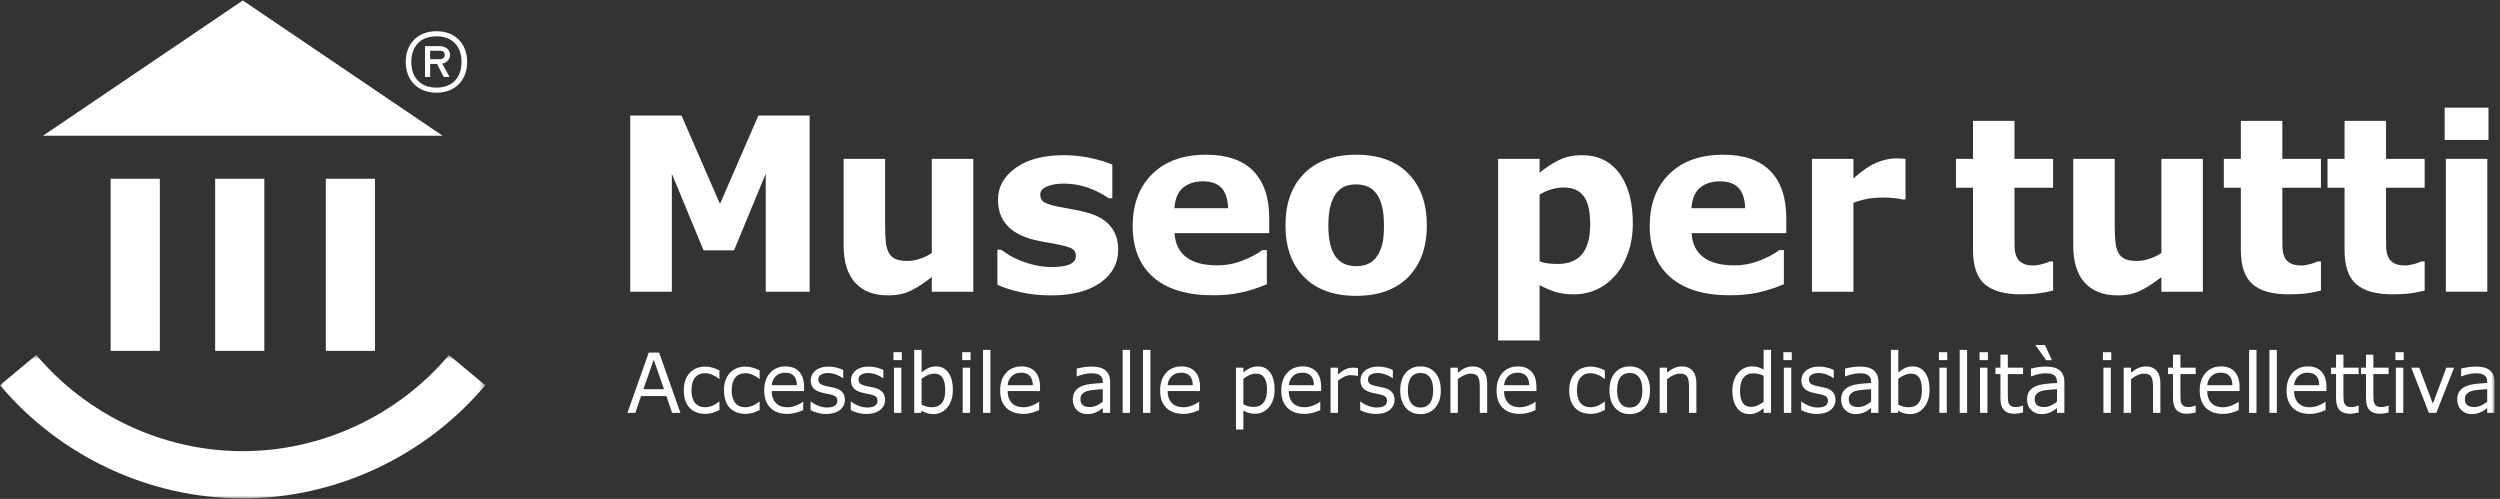 <?xml version="1.0" encoding="UTF-8"?>
<svg width="441px" height="88px" viewBox="0 0 441 88" version="1.1" xmlns="http://www.w3.org/2000/svg" xmlns:xlink="http://www.w3.org/1999/xlink">
    <rect x="0" y="0" width="441" height="88" fill="#333333" stroke="none"/>
    <defs>
        <polygon id="path-1" points="0 0.704 85.603 0.704 85.603 26.003 0 26.003"></polygon>
        <polygon id="path-3" points="0 88.916 440.04 88.916 440.04 0.757 0 0.757"></polygon>
        <polygon id="path-5" points="0 88.916 440.04 88.916 440.04 0.757 0 0.757"></polygon>
        <polygon id="path-7" points="0 88.916 440.04 88.916 440.04 0.757 0 0.757"></polygon>
        <polygon id="path-9" points="0 88.916 440.04 88.916 440.04 0.757 0 0.757"></polygon>
        <polygon id="path-11" points="0 88.916 440.04 88.916 440.04 0.757 0 0.757"></polygon>
        <polygon id="path-13" points="0 88.916 440.04 88.916 440.04 0.757 0 0.757"></polygon>
        <polygon id="path-15" points="0 88.916 440.04 88.916 440.04 0.757 0 0.757"></polygon>
        <polygon id="path-17" points="0 88.916 440.04 88.916 440.04 0.757 0 0.757"></polygon>
        <polygon id="path-19" points="0 88.916 440.04 88.916 440.04 0.757 0 0.757"></polygon>
        <polygon id="path-21" points="0 88.916 440.04 88.916 440.04 0.757 0 0.757"></polygon>
        <polygon id="path-23" points="0 88.916 440.04 88.916 440.04 0.757 0 0.757"></polygon>
        <polygon id="path-25" points="0 88.916 440.04 88.916 440.04 0.757 0 0.757"></polygon>
        <polygon id="path-27" points="0 88.916 440.04 88.916 440.04 0.757 0 0.757"></polygon>
        <polygon id="path-29" points="0 88.916 440.04 88.916 440.04 0.757 0 0.757"></polygon>
        <polygon id="path-31" points="0 88.916 440.04 88.916 440.04 0.757 0 0.757"></polygon>
        <polygon id="path-33" points="0 88.916 440.04 88.916 440.04 0.757 0 0.757"></polygon>
        <polygon id="path-35" points="0 88.916 440.04 88.916 440.04 0.757 0 0.757"></polygon>
        <polygon id="path-37" points="0 88.916 440.04 88.916 440.04 0.757 0 0.757"></polygon>
        <polygon id="path-39" points="0 88.916 440.04 88.916 440.04 0.757 0 0.757"></polygon>
        <polygon id="path-41" points="0 88.916 440.04 88.916 440.04 0.757 0 0.757"></polygon>
        <polygon id="path-43" points="0 88.916 440.04 88.916 440.04 0.757 0 0.757"></polygon>
        <polygon id="path-45" points="0 88.916 440.04 88.916 440.04 0.757 0 0.757"></polygon>
        <polygon id="path-47" points="0 88.916 440.04 88.916 440.04 0.757 0 0.757"></polygon>
        <polygon id="path-49" points="0 88.916 440.04 88.916 440.04 0.757 0 0.757"></polygon>
        <polygon id="path-51" points="0 88.916 440.04 88.916 440.04 0.757 0 0.757"></polygon>
        <polygon id="path-53" points="0 88.916 440.04 88.916 440.04 0.757 0 0.757"></polygon>
        <polygon id="path-55" points="0 88.916 440.04 88.916 440.04 0.757 0 0.757"></polygon>
        <polygon id="path-57" points="0 88.916 440.04 88.916 440.04 0.757 0 0.757"></polygon>
        <polygon id="path-59" points="0 88.916 440.04 88.916 440.04 0.757 0 0.757"></polygon>
        <polygon id="path-61" points="0 88.916 440.04 88.916 440.04 0.757 0 0.757"></polygon>
        <polygon id="path-63" points="0 88.916 440.04 88.916 440.04 0.757 0 0.757"></polygon>
        <polygon id="path-65" points="0 88.916 440.04 88.916 440.04 0.757 0 0.757"></polygon>
        <polygon id="path-67" points="0 88.916 440.04 88.916 440.04 0.757 0 0.757"></polygon>
        <polygon id="path-69" points="0 88.916 440.04 88.916 440.04 0.757 0 0.757"></polygon>
        <polygon id="path-71" points="0 88.916 440.04 88.916 440.04 0.757 0 0.757"></polygon>
        <polygon id="path-73" points="0 88.916 440.04 88.916 440.04 0.757 0 0.757"></polygon>
        <polygon id="path-75" points="0 88.916 440.04 88.916 440.04 0.757 0 0.757"></polygon>
        <polygon id="path-77" points="0 88.916 440.04 88.916 440.04 0.757 0 0.757"></polygon>
        <polygon id="path-79" points="0 88.916 440.04 88.916 440.04 0.757 0 0.757"></polygon>
        <polygon id="path-81" points="0 88.916 440.04 88.916 440.04 0.757 0 0.757"></polygon>
        <polygon id="path-83" points="0 88.916 440.04 88.916 440.04 0.757 0 0.757"></polygon>
        <polygon id="path-85" points="0 88.916 440.04 88.916 440.04 0.757 0 0.757"></polygon>
        <polygon id="path-87" points="0 88.916 440.04 88.916 440.04 0.757 0 0.757"></polygon>
        <polygon id="path-89" points="0 88.916 440.04 88.916 440.04 0.757 0 0.757"></polygon>
        <polygon id="path-91" points="0 88.916 440.04 88.916 440.04 0.757 0 0.757"></polygon>
        <polygon id="path-93" points="0 88.916 440.04 88.916 440.04 0.757 0 0.757"></polygon>
        <polygon id="path-95" points="0 88.916 440.04 88.916 440.04 0.757 0 0.757"></polygon>
        <polygon id="path-97" points="0 88.916 440.04 88.916 440.04 0.757 0 0.757"></polygon>
    </defs>
    <g id="Page-1" stroke="none" stroke-width="1" fill="none" fill-rule="evenodd">
        <g id="museoperutti-logo" transform="translate(0, -1)">
            <polygon id="Fill-1" fill="#FFFFFF" fill-rule="nonzero" points="42.831 1.084 7.59 24.94 78.072 24.94"></polygon>
            <polygon id="Fill-2" fill="#FFFFFF" fill-rule="nonzero" points="19.518 62.892 28.193 62.892 28.193 32.53 19.518 32.53"></polygon>
            <polygon id="Fill-3" fill="#FFFFFF" fill-rule="nonzero" points="37.952 62.892 46.627 62.892 46.627 32.53 37.952 32.53"></polygon>
            <polygon id="Fill-4" fill="#FFFFFF" fill-rule="nonzero" points="57.47 62.892 66.145 62.892 66.145 32.53 57.47 32.53"></polygon>
            <g id="Group-81">
                <g id="Group-7" transform="translate(0, 62.912)">
                    <g id="Fill-5-Clipped">
                        <mask id="mask-2" fill="white">
                            <use xlink:href="#path-1"></use>
                        </mask>
                        <g id="path-1"></g>
                        <path d="M79.199,0.716 C70.246,11.318 56.881,17.671 42.806,17.671 C28.725,17.671 15.356,11.315 6.402,0.704 L-0,6.044 C10.523,18.523 26.243,26.003 42.806,26.003 C59.362,26.003 75.077,18.526 85.603,6.052 L79.199,0.716 Z" id="Fill-5" fill="#FFFFFF" fill-rule="nonzero" mask="url(#mask-2)"></path>
                    </g>
                </g>
                <polygon id="Fill-8" fill="#FFFFFF" fill-rule="nonzero" points="142.822 52.459 135.075 52.459 135.075 31.651 129.481 45.156 124.109 45.156 118.511 31.651 118.511 52.459 111.172 52.459 111.172 21.383 120.217 21.383 127.007 36.974 133.779 21.383 142.822 21.383"></polygon>
                <path d="M171.688,52.459 L164.367,52.459 L164.367,49.873 C163.019,50.929 161.783,51.734 160.662,52.282 C159.543,52.833 158.206,53.105 156.656,53.105 C154.143,53.105 152.21,52.363 150.853,50.875 C149.498,49.386 148.816,47.187 148.816,44.279 L148.816,29.023 L156.136,29.023 L156.136,40.647 C156.136,41.829 156.174,42.812 156.248,43.601 C156.322,44.387 156.494,45.038 156.765,45.553 C157.021,46.067 157.412,46.443 157.93,46.677 C158.45,46.916 159.177,47.035 160.111,47.035 C160.731,47.035 161.42,46.916 162.177,46.677 C162.938,46.443 163.665,46.093 164.367,45.633 L164.367,29.023 L171.688,29.023 L171.688,52.459 Z" id="Fill-10" fill="#FFFFFF" fill-rule="nonzero"></path>
                <path d="M197.248,45.03 C197.248,47.451 196.191,49.404 194.084,50.885 C191.98,52.366 189.093,53.105 185.431,53.105 C183.401,53.105 181.559,52.913 179.912,52.522 C178.263,52.132 176.94,51.704 175.94,51.228 L175.94,45.051 L176.609,45.051 C176.973,45.316 177.395,45.603 177.874,45.918 C178.357,46.231 179.035,46.57 179.912,46.93 C180.67,47.248 181.528,47.525 182.489,47.754 C183.446,47.984 184.475,48.098 185.572,48.098 C187.003,48.098 188.062,47.936 188.754,47.606 C189.442,47.281 189.787,46.797 189.787,46.159 C189.787,45.587 189.582,45.174 189.18,44.915 C188.775,44.658 188.003,44.411 186.865,44.174 C186.328,44.048 185.593,43.913 184.667,43.767 C183.742,43.62 182.904,43.443 182.142,43.235 C180.076,42.678 178.541,41.812 177.541,40.636 C176.54,39.461 176.04,37.994 176.04,36.241 C176.04,33.987 177.08,32.116 179.156,30.619 C181.227,29.123 184.062,28.376 187.661,28.376 C189.36,28.376 190.992,28.552 192.555,28.908 C194.115,29.262 195.334,29.64 196.215,30.046 L196.215,35.971 L195.585,35.971 C194.503,35.206 193.271,34.584 191.886,34.103 C190.501,33.623 189.098,33.384 187.678,33.384 C186.5,33.384 185.512,33.549 184.708,33.886 C183.904,34.22 183.501,34.693 183.501,35.304 C183.501,35.861 183.684,36.282 184.049,36.576 C184.417,36.868 185.271,37.161 186.624,37.452 C187.366,37.607 188.167,37.755 189.027,37.902 C189.885,38.049 190.746,38.233 191.612,38.455 C193.53,38.971 194.951,39.78 195.866,40.885 C196.789,41.993 197.248,43.373 197.248,45.03" id="Fill-12" fill="#FFFFFF" fill-rule="nonzero"></path>
                <path d="M216.634,37.724 C216.597,36.152 216.216,34.971 215.5,34.177 C214.782,33.384 213.668,32.986 212.155,32.986 C210.748,32.986 209.593,33.362 208.687,34.113 C207.783,34.864 207.274,36.068 207.169,37.724 L216.634,37.724 Z M223.894,42.128 L207.188,42.128 C207.296,43.964 207.977,45.372 209.224,46.345 C210.474,47.319 212.315,47.807 214.749,47.807 C216.292,47.807 217.786,47.518 219.23,46.951 C220.676,46.379 221.818,45.769 222.657,45.115 L223.471,45.115 L223.471,51.144 C221.818,51.827 220.264,52.32 218.805,52.627 C217.345,52.933 215.729,53.088 213.958,53.088 C209.391,53.088 205.89,52.027 203.457,49.915 C201.026,47.799 199.809,44.786 199.809,40.875 C199.809,37.01 200.96,33.945 203.266,31.684 C205.57,29.423 208.728,28.293 212.742,28.293 C216.445,28.293 219.23,29.256 221.097,31.182 C222.96,33.109 223.894,35.883 223.894,39.497 L223.894,42.128 Z" id="Fill-14" fill="#FFFFFF" fill-rule="nonzero"></path>
                <path d="M242.714,46.448 C243.187,45.852 243.54,45.13 243.781,44.29 C244.015,43.449 244.134,42.282 244.134,40.791 C244.134,39.415 244.013,38.26 243.77,37.328 C243.526,36.396 243.187,35.652 242.755,35.097 C242.321,34.525 241.801,34.12 241.192,33.885 C240.585,33.646 239.928,33.531 239.229,33.531 C238.525,33.531 237.898,33.629 237.349,33.821 C236.805,34.017 236.281,34.406 235.779,34.99 C235.335,35.533 234.978,36.278 234.715,37.224 C234.453,38.17 234.319,39.36 234.319,40.791 C234.319,42.072 234.436,43.181 234.667,44.121 C234.894,45.062 235.231,45.816 235.679,46.386 C236.112,46.93 236.629,47.328 237.23,47.578 C237.831,47.828 238.518,47.954 239.287,47.954 C239.949,47.954 240.58,47.838 241.185,47.607 C241.785,47.377 242.297,46.992 242.714,46.448 M251.694,40.75 C251.694,44.608 250.603,47.643 248.422,49.862 C246.24,52.081 243.173,53.19 239.229,53.19 C235.28,53.19 232.215,52.081 230.032,49.862 C227.85,47.643 226.756,44.608 226.756,40.75 C226.756,36.867 227.856,33.821 230.051,31.611 C232.249,29.398 235.305,28.292 239.229,28.292 C243.201,28.292 246.272,29.405 248.44,31.631 C250.609,33.856 251.694,36.897 251.694,40.75" id="Fill-16" fill="#FFFFFF" fill-rule="nonzero"></path>
                <path d="M280.511,40.573 C280.511,38.296 280.13,36.643 279.378,35.613 C278.622,34.587 277.429,34.071 275.795,34.071 C275.107,34.071 274.4,34.179 273.673,34.394 C272.943,34.611 272.247,34.92 271.586,35.322 L271.586,47.097 C272.073,47.291 272.591,47.417 273.143,47.473 C273.7,47.531 274.244,47.556 274.784,47.556 C276.712,47.556 278.149,46.974 279.093,45.814 C280.037,44.654 280.511,42.908 280.511,40.573 M288.031,40.416 C288.031,42.353 287.744,44.113 287.168,45.698 C286.593,47.284 285.842,48.593 284.911,49.622 C283.939,50.708 282.84,51.528 281.612,52.085 C280.385,52.64 279.066,52.92 277.662,52.92 C276.365,52.92 275.266,52.777 274.362,52.491 C273.455,52.207 272.533,51.806 271.586,51.291 L271.586,61.058 L264.267,61.058 L264.267,29.023 L271.586,29.023 L271.586,31.465 C272.707,30.547 273.852,29.801 275.02,29.232 C276.187,28.662 277.536,28.376 279.06,28.376 C281.895,28.376 284.098,29.447 285.672,31.589 C287.245,33.73 288.031,36.676 288.031,40.416" id="Fill-18" fill="#FFFFFF" fill-rule="nonzero"></path>
                <path d="M307.844,37.724 C307.801,36.152 307.424,34.971 306.709,34.177 C305.993,33.384 304.877,32.986 303.362,32.986 C301.956,32.986 300.799,33.362 299.895,34.113 C298.991,34.864 298.482,36.068 298.375,37.724 L307.844,37.724 Z M315.103,42.128 L298.394,42.128 C298.504,43.964 299.182,45.372 300.435,46.345 C301.682,47.319 303.526,47.807 305.957,47.807 C307.499,47.807 308.992,47.518 310.438,46.951 C311.884,46.379 313.026,45.769 313.862,45.115 L314.675,45.115 L314.675,51.144 C313.026,51.827 311.47,52.32 310.016,52.627 C308.551,52.933 306.94,53.088 305.165,53.088 C300.599,53.088 297.097,52.027 294.665,49.915 C292.232,47.799 291.014,44.786 291.014,40.875 C291.014,37.01 292.168,33.945 294.472,31.684 C296.777,29.423 299.938,28.293 303.948,28.293 C307.655,28.293 310.438,29.256 312.304,31.182 C314.171,33.109 315.103,35.883 315.103,39.497 L315.103,42.128 Z" id="Fill-20" fill="#FFFFFF" fill-rule="nonzero"></path>
                <path d="M336.133,36.181 L335.484,36.181 C335.176,36.068 334.675,35.986 333.99,35.931 C333.301,35.874 332.726,35.847 332.267,35.847 C331.23,35.847 330.311,35.916 329.519,36.055 C328.723,36.194 327.866,36.432 326.947,36.766 L326.947,52.459 L319.627,52.459 L319.627,29.023 L326.947,29.023 L326.947,32.466 C328.552,31.048 329.952,30.105 331.137,29.639 C332.323,29.172 333.416,28.939 334.413,28.939 C334.668,28.939 334.96,28.946 335.281,28.961 C335.606,28.974 335.89,28.996 336.133,29.023 L336.133,36.181 Z" id="Fill-22" fill="#FFFFFF" fill-rule="nonzero"></path>
                <path d="M362.168,52.255 C361.382,52.461 360.553,52.623 359.674,52.743 C358.794,52.861 357.718,52.92 356.449,52.92 C353.61,52.92 351.499,52.328 350.114,51.144 C348.729,49.961 348.037,47.936 348.037,45.072 L348.037,34.113 L345.033,34.113 L345.033,29.023 L348.037,29.023 L348.037,22.324 L355.354,22.324 L355.354,29.023 L362.168,29.023 L362.168,34.113 L355.354,34.113 L355.354,42.433 C355.354,43.257 355.361,43.973 355.376,44.587 C355.388,45.198 355.495,45.75 355.698,46.24 C355.886,46.727 356.22,47.113 356.699,47.399 C357.177,47.687 357.872,47.828 358.791,47.828 C359.169,47.828 359.663,47.743 360.278,47.577 C360.891,47.41 361.318,47.258 361.562,47.119 L362.168,47.119 L362.168,52.255 Z" id="Fill-24" fill="#FFFFFF" fill-rule="nonzero"></path>
                <path d="M388.587,52.459 L381.27,52.459 L381.27,49.873 C379.92,50.929 378.684,51.734 377.563,52.282 C376.443,52.833 375.107,53.105 373.552,53.105 C371.045,53.105 369.112,52.363 367.755,50.875 C366.399,49.386 365.719,47.187 365.719,44.279 L365.719,29.023 L373.037,29.023 L373.037,40.647 C373.037,41.829 373.077,42.812 373.151,43.601 C373.221,44.387 373.395,45.038 373.666,45.553 C373.922,46.067 374.309,46.443 374.833,46.677 C375.351,46.916 376.078,47.035 377.011,47.035 C377.634,47.035 378.321,46.916 379.078,46.677 C379.836,46.443 380.568,46.093 381.27,45.633 L381.27,29.023 L388.587,29.023 L388.587,52.459 Z" id="Fill-26" fill="#FFFFFF" fill-rule="nonzero"></path>
                <path d="M409.414,52.255 C408.634,52.461 407.799,52.623 406.921,52.743 C406.043,52.861 404.967,52.92 403.701,52.92 C400.859,52.92 398.746,52.328 397.363,51.144 C395.975,49.961 395.286,47.936 395.286,45.072 L395.286,34.113 L392.284,34.113 L392.284,29.023 L395.286,29.023 L395.286,22.324 L402.604,22.324 L402.604,29.023 L409.414,29.023 L409.414,34.113 L402.604,34.113 L402.604,42.433 C402.604,43.257 402.608,43.973 402.624,44.587 C402.637,45.198 402.745,45.75 402.947,46.24 C403.137,46.727 403.465,47.113 403.946,47.399 C404.427,47.687 405.125,47.828 406.04,47.828 C406.416,47.828 406.913,47.743 407.525,47.577 C408.138,47.41 408.565,47.258 408.81,47.119 L409.414,47.119 L409.414,52.255 Z" id="Fill-28" fill="#FFFFFF" fill-rule="nonzero"></path>
                <path d="M427.712,52.255 C426.924,52.461 426.09,52.623 425.214,52.743 C424.334,52.861 423.261,52.92 421.993,52.92 C419.152,52.92 417.041,52.328 415.652,51.144 C414.271,49.961 413.579,47.936 413.579,45.072 L413.579,34.113 L410.576,34.113 L410.576,29.023 L413.579,29.023 L413.579,22.324 L420.895,22.324 L420.895,29.023 L427.712,29.023 L427.712,34.113 L420.895,34.113 L420.895,42.433 C420.895,43.257 420.903,43.973 420.916,44.587 C420.932,45.198 421.037,45.75 421.24,46.24 C421.428,46.727 421.763,47.113 422.239,47.399 C422.722,47.687 423.416,47.828 424.332,47.828 C424.711,47.828 425.206,47.743 425.818,47.577 C426.432,47.41 426.861,47.258 427.099,47.119 L427.712,47.119 L427.712,52.255 Z" id="Fill-30" fill="#FFFFFF" fill-rule="nonzero"></path>
                <g id="Fill-32-Clipped">
                    <mask id="mask-4" fill="white">
                        <use xlink:href="#path-3"></use>
                    </mask>
                    <g id="path-3"></g>
                    <path d="M431.446,52.459 L438.761,52.459 L438.761,29.023 L431.446,29.023 L431.446,52.459 Z M431.241,25.684 L438.968,25.684 L438.968,19.988 L431.241,19.988 L431.241,25.684 Z" id="Fill-32" fill="#FFFFFF" fill-rule="nonzero" mask="url(#mask-4)"></path>
                </g>
                <g id="Fill-34-Clipped">
                    <mask id="mask-6" fill="white">
                        <use xlink:href="#path-5"></use>
                    </mask>
                    <g id="path-3"></g>
                    <path d="M117.129,69.654 L115.319,64.432 L113.499,69.654 L117.129,69.654 Z M120.026,73.83 L118.563,73.83 L117.55,70.866 L113.084,70.866 L112.07,73.83 L110.68,73.83 L114.438,63.201 L116.269,63.201 L120.026,73.83 Z" id="Fill-34" fill="#FFFFFF" fill-rule="nonzero" mask="url(#mask-6)"></path>
                </g>
                <g id="Fill-35-Clipped">
                    <mask id="mask-8" fill="white">
                        <use xlink:href="#path-7"></use>
                    </mask>
                    <g id="path-3"></g>
                    <path d="M126.908,73.329 C126.471,73.543 126.062,73.71 125.671,73.83 C125.278,73.948 124.862,74.007 124.426,74.007 C123.865,74.007 123.353,73.922 122.883,73.756 C122.417,73.584 122.017,73.329 121.684,72.986 C121.346,72.644 121.086,72.211 120.901,71.689 C120.716,71.163 120.624,70.55 120.624,69.852 C120.624,68.551 120.972,67.524 121.668,66.782 C122.362,66.041 123.284,65.669 124.426,65.669 C124.865,65.669 125.302,65.731 125.732,65.863 C126.158,65.989 126.551,66.147 126.908,66.333 L126.908,67.827 L126.84,67.827 C126.439,67.506 126.029,67.264 125.605,67.091 C125.182,66.917 124.772,66.833 124.369,66.833 C123.628,66.833 123.042,67.087 122.618,67.601 C122.189,68.112 121.976,68.863 121.976,69.852 C121.976,70.815 122.186,71.551 122.604,72.07 C123.021,72.586 123.61,72.84 124.369,72.84 C124.634,72.84 124.9,72.806 125.174,72.736 C125.447,72.665 125.691,72.574 125.908,72.46 C126.098,72.357 126.277,72.252 126.442,72.139 C126.61,72.028 126.743,71.931 126.84,71.854 L126.908,71.854 L126.908,73.329 Z" id="Fill-35" fill="#FFFFFF" fill-rule="nonzero" mask="url(#mask-8)"></path>
                </g>
                <g id="Fill-36-Clipped">
                    <mask id="mask-10" fill="white">
                        <use xlink:href="#path-9"></use>
                    </mask>
                    <g id="path-3"></g>
                    <path d="M133.997,73.329 C133.56,73.543 133.149,73.71 132.756,73.83 C132.367,73.948 131.952,74.007 131.515,74.007 C130.953,74.007 130.44,73.922 129.974,73.756 C129.506,73.584 129.104,73.329 128.772,72.986 C128.435,72.644 128.175,72.211 127.988,71.689 C127.804,71.163 127.711,70.55 127.711,69.852 C127.711,68.551 128.062,67.524 128.755,66.782 C129.45,66.041 130.369,65.669 131.515,65.669 C131.956,65.669 132.393,65.731 132.821,65.863 C133.249,65.989 133.638,66.147 133.997,66.333 L133.997,67.827 L133.925,67.827 C133.529,67.506 133.119,67.264 132.694,67.091 C132.271,66.917 131.859,66.833 131.456,66.833 C130.716,66.833 130.133,67.087 129.707,67.601 C129.28,68.112 129.065,68.863 129.065,69.852 C129.065,70.815 129.273,71.551 129.693,72.07 C130.11,72.586 130.7,72.84 131.456,72.84 C131.721,72.84 131.988,72.806 132.26,72.736 C132.534,72.665 132.782,72.574 132.998,72.46 C133.185,72.357 133.364,72.252 133.529,72.139 C133.697,72.028 133.83,71.931 133.925,71.854 L133.997,71.854 L133.997,73.329 Z" id="Fill-36" fill="#FFFFFF" fill-rule="nonzero" mask="url(#mask-10)"></path>
                </g>
                <g id="Fill-37-Clipped">
                    <mask id="mask-12" fill="white">
                        <use xlink:href="#path-11"></use>
                    </mask>
                    <g id="path-3"></g>
                    <path d="M140.569,68.954 C140.566,68.251 140.392,67.704 140.052,67.319 C139.716,66.933 139.197,66.741 138.505,66.741 C137.806,66.741 137.246,66.952 136.836,67.375 C136.422,67.799 136.186,68.327 136.132,68.954 L140.569,68.954 Z M141.838,69.982 L136.132,69.982 C136.132,70.472 136.205,70.899 136.347,71.261 C136.49,71.627 136.687,71.924 136.935,72.157 C137.176,72.387 137.461,72.559 137.792,72.672 C138.124,72.786 138.486,72.84 138.884,72.84 C139.412,72.84 139.941,72.736 140.476,72.518 C141.009,72.303 141.392,72.088 141.616,71.88 L141.687,71.88 L141.687,73.345 C141.247,73.535 140.798,73.694 140.341,73.824 C139.884,73.951 139.402,74.011 138.899,74.011 C137.612,74.011 136.611,73.655 135.889,72.937 C135.167,72.224 134.806,71.207 134.806,69.888 C134.806,68.586 135.153,67.55 135.843,66.782 C136.534,66.015 137.443,65.633 138.572,65.633 C139.617,65.633 140.423,65.951 140.988,66.577 C141.555,67.206 141.838,68.096 141.838,69.254 L141.838,69.982 Z" id="Fill-37" fill="#FFFFFF" fill-rule="nonzero" mask="url(#mask-12)"></path>
                </g>
                <g id="Fill-38-Clipped">
                    <mask id="mask-14" fill="white">
                        <use xlink:href="#path-13"></use>
                    </mask>
                    <g id="path-3"></g>
                    <path d="M149.038,71.53 C149.038,72.259 148.744,72.857 148.16,73.322 C147.574,73.787 146.779,74.022 145.765,74.022 C145.192,74.022 144.665,73.951 144.186,73.81 C143.706,73.671 143.306,73.517 142.985,73.352 L142.985,71.844 L143.054,71.844 C143.465,72.162 143.921,72.418 144.426,72.603 C144.932,72.795 145.415,72.886 145.876,72.886 C146.449,72.886 146.896,72.791 147.223,72.603 C147.545,72.411 147.707,72.109 147.707,71.7 C147.707,71.387 147.619,71.148 147.445,70.989 C147.269,70.825 146.929,70.688 146.43,70.571 C146.245,70.531 146.004,70.48 145.705,70.424 C145.408,70.365 145.135,70.304 144.89,70.237 C144.21,70.05 143.73,69.78 143.444,69.421 C143.162,69.063 143.017,68.622 143.017,68.096 C143.017,67.768 143.085,67.46 143.216,67.17 C143.348,66.878 143.549,66.619 143.816,66.39 C144.074,66.167 144.405,65.989 144.806,65.858 C145.203,65.727 145.651,65.663 146.147,65.663 C146.609,65.663 147.077,65.718 147.551,65.835 C148.024,65.955 148.42,66.095 148.735,66.263 L148.735,67.698 L148.664,67.698 C148.332,67.445 147.927,67.232 147.451,67.06 C146.974,66.885 146.506,66.798 146.048,66.798 C145.572,66.798 145.17,66.892 144.844,67.08 C144.512,67.267 144.35,67.55 144.35,67.92 C144.35,68.247 144.447,68.496 144.65,68.661 C144.844,68.824 145.157,68.962 145.592,69.067 C145.832,69.125 146.102,69.18 146.399,69.24 C146.698,69.295 146.944,69.347 147.148,69.395 C147.75,69.539 148.217,69.783 148.547,70.131 C148.876,70.481 149.038,70.95 149.038,71.53" id="Fill-38" fill="#FFFFFF" fill-rule="nonzero" mask="url(#mask-14)"></path>
                </g>
                <g id="Fill-39-Clipped">
                    <mask id="mask-16" fill="white">
                        <use xlink:href="#path-15"></use>
                    </mask>
                    <g id="path-3"></g>
                    <path d="M156.128,71.53 C156.128,72.259 155.834,72.857 155.249,73.322 C154.665,73.787 153.868,74.022 152.854,74.022 C152.279,74.022 151.755,73.951 151.277,73.81 C150.797,73.671 150.397,73.517 150.07,73.352 L150.07,71.844 L150.141,71.844 C150.552,72.162 151.012,72.418 151.514,72.603 C152.018,72.795 152.501,72.886 152.964,72.886 C153.536,72.886 153.984,72.791 154.309,72.603 C154.632,72.411 154.796,72.109 154.796,71.7 C154.796,71.387 154.708,71.148 154.53,70.989 C154.358,70.825 154.02,70.688 153.52,70.571 C153.334,70.531 153.093,70.48 152.796,70.424 C152.497,70.365 152.225,70.304 151.981,70.237 C151.301,70.05 150.819,69.78 150.533,69.421 C150.249,69.063 150.106,68.622 150.106,68.096 C150.106,67.768 150.172,67.46 150.304,67.17 C150.435,66.878 150.638,66.619 150.904,66.39 C151.163,66.167 151.491,65.989 151.893,65.858 C152.292,65.727 152.738,65.663 153.236,65.663 C153.698,65.663 154.166,65.718 154.641,65.835 C155.113,65.955 155.507,66.095 155.823,66.263 L155.823,67.698 L155.753,67.698 C155.419,67.445 155.016,67.232 154.538,67.06 C154.062,66.885 153.596,66.798 153.138,66.798 C152.661,66.798 152.26,66.892 151.931,67.08 C151.603,67.267 151.439,67.55 151.439,67.92 C151.439,68.247 151.537,68.496 151.735,68.661 C151.931,68.824 152.246,68.962 152.678,69.067 C152.921,69.125 153.19,69.18 153.486,69.24 C153.787,69.295 154.035,69.347 154.235,69.395 C154.84,69.539 155.306,69.783 155.634,70.131 C155.965,70.481 156.128,70.95 156.128,71.53" id="Fill-39" fill="#FFFFFF" fill-rule="nonzero" mask="url(#mask-16)"></path>
                </g>
                <g id="Fill-40-Clipped">
                    <mask id="mask-18" fill="white">
                        <use xlink:href="#path-17"></use>
                    </mask>
                    <g id="path-3"></g>
                    <path d="M157.694,73.83 L158.998,73.83 L158.998,65.856 L157.694,65.856 L157.694,73.83 Z M157.61,64.521 L159.084,64.521 L159.084,63.127 L157.61,63.127 L157.61,64.521 Z" id="Fill-40" fill="#FFFFFF" fill-rule="nonzero" mask="url(#mask-18)"></path>
                </g>
                <g id="Fill-41-Clipped">
                    <mask id="mask-20" fill="white">
                        <use xlink:href="#path-19"></use>
                    </mask>
                    <g id="path-3"></g>
                    <path d="M166.739,69.816 C166.739,68.866 166.586,68.145 166.282,67.65 C165.976,67.159 165.485,66.913 164.804,66.913 C164.425,66.913 164.041,66.997 163.65,67.167 C163.263,67.336 162.903,67.552 162.569,67.817 L162.569,72.386 C162.94,72.559 163.256,72.676 163.523,72.743 C163.79,72.809 164.092,72.84 164.428,72.84 C165.152,72.84 165.715,72.601 166.125,72.113 C166.534,71.625 166.739,70.859 166.739,69.816 M168.083,69.783 C168.083,70.445 167.992,71.047 167.812,71.581 C167.628,72.114 167.382,72.56 167.071,72.92 C166.742,73.297 166.382,73.579 165.99,73.768 C165.597,73.956 165.167,74.051 164.692,74.051 C164.253,74.051 163.87,73.995 163.54,73.89 C163.211,73.783 162.889,73.639 162.569,73.46 L162.487,73.83 L161.266,73.83 L161.266,62.722 L162.569,62.722 L162.569,66.69 C162.939,66.382 163.324,66.129 163.734,65.931 C164.146,65.732 164.611,65.634 165.122,65.634 C166.038,65.634 166.76,65.995 167.288,66.718 C167.818,67.442 168.083,68.463 168.083,69.783" id="Fill-41" fill="#FFFFFF" fill-rule="nonzero" mask="url(#mask-20)"></path>
                </g>
                <g id="Fill-42-Clipped">
                    <mask id="mask-22" fill="white">
                        <use xlink:href="#path-21"></use>
                    </mask>
                    <g id="path-3"></g>
                    <path d="M169.82,73.83 L171.124,73.83 L171.124,65.856 L169.82,65.856 L169.82,73.83 Z M169.733,64.521 L171.205,64.521 L171.205,63.127 L169.733,63.127 L169.733,64.521 Z" id="Fill-42" fill="#FFFFFF" fill-rule="nonzero" mask="url(#mask-22)"></path>
                </g>
                <g id="Fill-43-Clipped">
                    <mask id="mask-24" fill="white">
                        <use xlink:href="#path-23"></use>
                    </mask>
                    <g id="path-3"></g>
                    <polygon id="Fill-43" fill="#FFFFFF" fill-rule="nonzero" mask="url(#mask-24)" points="173.405 73.83 174.708 73.83 174.708 62.722 173.405 62.722"></polygon>
                </g>
                <g id="Fill-44-Clipped">
                    <mask id="mask-26" fill="white">
                        <use xlink:href="#path-25"></use>
                    </mask>
                    <g id="path-3"></g>
                    <path d="M182.19,68.954 C182.186,68.251 182.016,67.704 181.675,67.319 C181.334,66.933 180.818,66.741 180.127,66.741 C179.426,66.741 178.868,66.952 178.455,67.375 C178.043,67.799 177.808,68.327 177.751,68.954 L182.19,68.954 Z M183.462,69.982 L177.751,69.982 C177.751,70.472 177.823,70.899 177.966,71.261 C178.111,71.627 178.307,71.924 178.557,72.157 C178.796,72.387 179.084,72.559 179.411,72.672 C179.741,72.786 180.107,72.84 180.506,72.84 C181.033,72.84 181.565,72.736 182.096,72.518 C182.631,72.303 183.01,72.088 183.24,71.88 L183.307,71.88 L183.307,73.345 C182.869,73.535 182.417,73.694 181.963,73.824 C181.504,73.951 181.023,74.011 180.521,74.011 C179.232,74.011 178.23,73.655 177.51,72.937 C176.787,72.224 176.429,71.207 176.429,69.888 C176.429,68.586 176.771,67.55 177.465,66.782 C178.158,66.015 179.067,65.633 180.194,65.633 C181.239,65.633 182.045,65.951 182.611,66.577 C183.179,67.206 183.462,68.096 183.462,69.254 L183.462,69.982 Z" id="Fill-44" fill="#FFFFFF" fill-rule="nonzero" mask="url(#mask-26)"></path>
                </g>
                <g id="Fill-45-Clipped">
                    <mask id="mask-28" fill="white">
                        <use xlink:href="#path-27"></use>
                    </mask>
                    <g id="path-3"></g>
                    <path d="M194.529,71.865 L194.529,69.646 C194.13,69.669 193.663,69.703 193.125,69.753 C192.585,69.799 192.16,69.868 191.843,69.961 C191.47,70.068 191.167,70.239 190.936,70.471 C190.706,70.702 190.59,71.018 190.59,71.425 C190.59,71.881 190.724,72.225 190.991,72.454 C191.262,72.685 191.669,72.802 192.219,72.802 C192.679,72.802 193.094,72.708 193.476,72.524 C193.851,72.342 194.204,72.125 194.529,71.865 L194.529,71.865 Z M195.826,73.83 L194.529,73.83 L194.529,72.979 C194.413,73.06 194.257,73.175 194.061,73.318 C193.863,73.463 193.676,73.579 193.491,73.663 C193.271,73.774 193.02,73.866 192.742,73.938 C192.458,74.012 192.126,74.051 191.749,74.051 C191.049,74.051 190.456,73.81 189.969,73.337 C189.487,72.86 189.246,72.256 189.246,71.515 C189.246,70.91 189.372,70.422 189.625,70.047 C189.876,69.677 190.234,69.38 190.701,69.167 C191.172,68.954 191.738,68.81 192.398,68.73 C193.062,68.656 193.77,68.598 194.529,68.56 L194.529,68.353 C194.529,68.048 194.478,67.797 194.373,67.596 C194.267,67.398 194.121,67.242 193.925,67.128 C193.743,67.018 193.517,66.942 193.261,66.903 C192.999,66.869 192.731,66.848 192.448,66.848 C192.107,66.848 191.725,66.893 191.307,66.989 C190.885,67.08 190.449,67.216 189.998,67.391 L189.931,67.391 L189.931,66.026 C190.184,65.954 190.552,65.874 191.034,65.791 C191.515,65.703 191.99,65.662 192.455,65.662 C192.999,65.662 193.476,65.709 193.88,65.799 C194.285,65.894 194.636,66.054 194.932,66.276 C195.222,66.495 195.447,66.781 195.597,67.128 C195.748,67.473 195.826,67.902 195.826,68.417 L195.826,73.83 Z" id="Fill-45" fill="#FFFFFF" fill-rule="nonzero" mask="url(#mask-28)"></path>
                </g>
                <g id="Fill-46-Clipped">
                    <mask id="mask-30" fill="white">
                        <use xlink:href="#path-29"></use>
                    </mask>
                    <g id="path-3"></g>
                    <polygon id="Fill-46" fill="#FFFFFF" fill-rule="nonzero" mask="url(#mask-30)" points="198.036 73.83 199.341 73.83 199.341 62.722 198.036 62.722"></polygon>
                </g>
                <g id="Fill-47-Clipped">
                    <mask id="mask-32" fill="white">
                        <use xlink:href="#path-31"></use>
                    </mask>
                    <g id="path-3"></g>
                    <polygon id="Fill-47" fill="#FFFFFF" fill-rule="nonzero" mask="url(#mask-32)" points="201.623 73.83 202.928 73.83 202.928 62.722 201.623 62.722"></polygon>
                </g>
                <g id="Fill-48-Clipped">
                    <mask id="mask-34" fill="white">
                        <use xlink:href="#path-33"></use>
                    </mask>
                    <g id="path-3"></g>
                    <path d="M210.41,68.954 C210.407,68.251 210.236,67.704 209.892,67.319 C209.555,66.933 209.037,66.741 208.346,66.741 C207.645,66.741 207.091,66.952 206.676,67.375 C206.262,67.799 206.029,68.327 205.972,68.954 L210.41,68.954 Z M211.682,69.982 L205.972,69.982 C205.972,70.472 206.044,70.899 206.187,71.261 C206.328,71.627 206.526,71.924 206.777,72.157 C207.017,72.387 207.304,72.559 207.632,72.672 C207.964,72.786 208.328,72.84 208.725,72.84 C209.253,72.84 209.784,72.736 210.319,72.518 C210.851,72.303 211.231,72.088 211.461,71.88 L211.528,71.88 L211.528,73.345 C211.088,73.535 210.64,73.694 210.183,73.824 C209.725,73.951 209.245,74.011 208.74,74.011 C207.453,74.011 206.451,73.655 205.729,72.937 C205.006,72.224 204.649,71.207 204.649,69.888 C204.649,68.586 204.994,67.55 205.686,66.782 C206.375,66.015 207.284,65.633 208.413,65.633 C209.458,65.633 210.262,65.951 210.83,66.577 C211.4,67.206 211.682,68.096 211.682,69.254 L211.682,69.982 Z" id="Fill-48" fill="#FFFFFF" fill-rule="nonzero" mask="url(#mask-34)"></path>
                </g>
                <g id="Fill-49-Clipped">
                    <mask id="mask-36" fill="white">
                        <use xlink:href="#path-35"></use>
                    </mask>
                    <g id="path-3"></g>
                    <path d="M223.5,69.783 C223.5,68.82 223.338,68.101 223.021,67.626 C222.701,67.15 222.212,66.913 221.551,66.913 C221.176,66.913 220.797,66.995 220.418,67.162 C220.041,67.329 219.678,67.55 219.33,67.817 L219.33,72.337 C219.7,72.509 220.017,72.626 220.284,72.686 C220.551,72.747 220.85,72.776 221.189,72.776 C221.915,72.776 222.482,72.524 222.887,72.021 C223.295,71.518 223.5,70.771 223.5,69.783 M224.842,69.747 C224.842,70.391 224.753,70.984 224.574,71.518 C224.394,72.054 224.138,72.509 223.812,72.878 C223.508,73.232 223.145,73.505 222.732,73.699 C222.32,73.89 221.88,73.986 221.417,73.986 C221.017,73.986 220.649,73.941 220.327,73.852 C219.998,73.759 219.668,73.618 219.33,73.43 L219.33,76.774 L218.025,76.774 L218.025,65.856 L219.33,65.856 L219.33,66.69 C219.678,66.39 220.067,66.139 220.499,65.936 C220.93,65.733 221.391,65.634 221.883,65.634 C222.818,65.634 223.544,65.997 224.065,66.721 C224.585,67.449 224.842,68.458 224.842,69.747" id="Fill-49" fill="#FFFFFF" fill-rule="nonzero" mask="url(#mask-36)"></path>
                </g>
                <g id="Fill-50-Clipped">
                    <mask id="mask-38" fill="white">
                        <use xlink:href="#path-37"></use>
                    </mask>
                    <g id="path-3"></g>
                    <path d="M231.782,68.954 C231.775,68.251 231.604,67.704 231.265,67.319 C230.925,66.933 230.406,66.741 229.714,66.741 C229.013,66.741 228.462,66.952 228.044,67.375 C227.632,67.799 227.397,68.327 227.34,68.954 L231.782,68.954 Z M233.05,69.982 L227.34,69.982 C227.34,70.472 227.412,70.899 227.555,71.261 C227.699,71.627 227.896,71.924 228.146,72.157 C228.385,72.387 228.672,72.559 229,72.672 C229.332,72.786 229.696,72.84 230.095,72.84 C230.621,72.84 231.153,72.736 231.687,72.518 C232.221,72.303 232.599,72.088 232.827,71.88 L232.897,71.88 L232.897,73.345 C232.458,73.535 232.011,73.694 231.554,73.824 C231.094,73.951 230.613,74.011 230.11,74.011 C228.822,74.011 227.82,73.655 227.099,72.937 C226.376,72.224 226.017,71.207 226.017,69.888 C226.017,68.586 226.362,67.55 227.056,66.782 C227.745,66.015 228.656,65.633 229.783,65.633 C230.828,65.633 231.631,65.951 232.2,66.577 C232.768,67.206 233.05,68.096 233.05,69.254 L233.05,69.982 Z" id="Fill-50" fill="#FFFFFF" fill-rule="nonzero" mask="url(#mask-38)"></path>
                </g>
                <g id="Fill-51-Clipped">
                    <mask id="mask-40" fill="white">
                        <use xlink:href="#path-39"></use>
                    </mask>
                    <g id="path-3"></g>
                    <path d="M239.548,67.319 L239.479,67.319 C239.287,67.271 239.095,67.235 238.913,67.218 C238.731,67.195 238.513,67.183 238.265,67.183 C237.865,67.183 237.474,67.276 237.098,67.46 C236.724,67.64 236.365,67.878 236.017,68.166 L236.017,73.83 L234.712,73.83 L234.712,65.856 L236.017,65.856 L236.017,67.032 C236.534,66.604 236.993,66.303 237.391,66.121 C237.782,65.944 238.186,65.856 238.598,65.856 C238.825,65.856 238.99,65.86 239.094,65.872 C239.192,65.886 239.347,65.907 239.548,65.941 L239.548,67.319 Z" id="Fill-51" fill="#FFFFFF" fill-rule="nonzero" mask="url(#mask-40)"></path>
                </g>
                <g id="Fill-52-Clipped">
                    <mask id="mask-42" fill="white">
                        <use xlink:href="#path-41"></use>
                    </mask>
                    <g id="path-3"></g>
                    <path d="M246,71.53 C246,72.259 245.706,72.857 245.122,73.322 C244.537,73.787 243.739,74.022 242.725,74.022 C242.151,74.022 241.626,73.951 241.147,73.81 C240.667,73.671 240.267,73.517 239.942,73.352 L239.942,71.844 L240.013,71.844 C240.424,72.162 240.882,72.418 241.386,72.603 C241.889,72.795 242.373,72.886 242.836,72.886 C243.409,72.886 243.855,72.791 244.184,72.603 C244.506,72.411 244.668,72.109 244.668,71.7 C244.668,71.387 244.58,71.148 244.404,70.989 C244.228,70.825 243.89,70.688 243.392,70.571 C243.208,70.531 242.965,70.48 242.666,70.424 C242.369,70.365 242.097,70.304 241.853,70.237 C241.171,70.05 240.691,69.78 240.403,69.421 C240.121,69.063 239.978,68.622 239.978,68.096 C239.978,67.768 240.044,67.46 240.176,67.17 C240.305,66.878 240.51,66.619 240.775,66.39 C241.035,66.167 241.363,65.989 241.763,65.858 C242.166,65.727 242.61,65.663 243.106,65.663 C243.567,65.663 244.038,65.718 244.512,65.835 C244.985,65.955 245.379,66.095 245.695,66.263 L245.695,67.698 L245.625,67.698 C245.29,67.445 244.888,67.232 244.41,67.06 C243.934,66.885 243.466,66.798 243.009,66.798 C242.535,66.798 242.13,66.892 241.801,67.08 C241.474,67.267 241.309,67.55 241.309,67.92 C241.309,68.247 241.409,68.496 241.609,68.661 C241.801,68.824 242.118,68.962 242.552,69.067 C242.793,69.125 243.061,69.18 243.358,69.24 C243.659,69.295 243.905,69.347 244.103,69.395 C244.711,69.539 245.178,69.783 245.506,70.131 C245.833,70.481 246,70.95 246,71.53" id="Fill-52" fill="#FFFFFF" fill-rule="nonzero" mask="url(#mask-42)"></path>
                </g>
                <g id="Fill-53-Clipped">
                    <mask id="mask-44" fill="white">
                        <use xlink:href="#path-43"></use>
                    </mask>
                    <g id="path-3"></g>
                    <path d="M252.809,69.844 C252.809,68.812 252.612,68.048 252.218,67.544 C251.826,67.04 251.283,66.79 250.582,66.79 C249.875,66.79 249.326,67.04 248.935,67.544 C248.546,68.048 248.348,68.812 248.348,69.844 C248.348,70.845 248.546,71.602 248.938,72.118 C249.333,72.635 249.881,72.893 250.582,72.893 C251.274,72.893 251.819,72.639 252.216,72.13 C252.612,71.613 252.809,70.855 252.809,69.844 M254.157,69.844 C254.157,71.145 253.831,72.172 253.182,72.921 C252.536,73.674 251.67,74.051 250.582,74.051 C249.489,74.051 248.618,73.674 247.969,72.921 C247.328,72.172 247.001,71.145 247.001,69.844 C247.001,68.55 247.328,67.519 247.969,66.764 C248.618,66.01 249.489,65.633 250.582,65.633 C251.67,65.633 252.536,66.01 253.182,66.764 C253.831,67.519 254.157,68.55 254.157,69.844" id="Fill-53" fill="#FFFFFF" fill-rule="nonzero" mask="url(#mask-44)"></path>
                </g>
                <g id="Fill-54-Clipped">
                    <mask id="mask-46" fill="white">
                        <use xlink:href="#path-45"></use>
                    </mask>
                    <g id="path-3"></g>
                    <path d="M262.339,73.83 L261.034,73.83 L261.034,69.29 C261.034,68.924 261.013,68.579 260.97,68.256 C260.933,67.935 260.855,67.685 260.744,67.506 C260.629,67.305 260.462,67.154 260.244,67.061 C260.025,66.962 259.745,66.913 259.398,66.913 C259.042,66.913 258.67,67.003 258.281,67.183 C257.892,67.363 257.522,67.596 257.165,67.873 L257.165,73.83 L255.861,73.83 L255.861,65.856 L257.165,65.856 L257.165,66.741 C257.572,66.392 257.992,66.122 258.427,65.926 C258.862,65.73 259.309,65.634 259.767,65.634 C260.603,65.634 261.239,65.894 261.681,66.413 C262.117,66.929 262.339,67.678 262.339,68.654 L262.339,73.83 Z" id="Fill-54" fill="#FFFFFF" fill-rule="nonzero" mask="url(#mask-46)"></path>
                </g>
                <g id="Fill-55-Clipped">
                    <mask id="mask-48" fill="white">
                        <use xlink:href="#path-47"></use>
                    </mask>
                    <g id="path-3"></g>
                    <path d="M269.754,68.954 C269.746,68.251 269.577,67.704 269.238,67.319 C268.897,66.933 268.377,66.741 267.687,66.741 C266.986,66.741 266.433,66.952 266.02,67.375 C265.605,67.799 265.37,68.327 265.316,68.954 L269.754,68.954 Z M271.023,69.982 L265.316,69.982 C265.316,70.472 265.385,70.899 265.531,71.261 C265.674,71.627 265.87,71.924 266.118,72.157 C266.361,72.387 266.643,72.559 266.974,72.672 C267.308,72.786 267.672,72.84 268.067,72.84 C268.594,72.84 269.124,72.736 269.659,72.518 C270.192,72.303 270.575,72.088 270.801,71.88 L270.868,71.88 L270.868,73.345 C270.431,73.535 269.984,73.694 269.525,73.824 C269.069,73.951 268.584,74.011 268.082,74.011 C266.795,74.011 265.791,73.655 265.071,72.937 C264.349,72.224 263.99,71.207 263.99,69.888 C263.99,68.586 264.336,67.55 265.027,66.782 C265.717,66.015 266.628,65.633 267.756,65.633 C268.801,65.633 269.607,65.951 270.174,66.577 C270.739,67.206 271.023,68.096 271.023,69.254 L271.023,69.982 Z" id="Fill-55" fill="#FFFFFF" fill-rule="nonzero" mask="url(#mask-48)"></path>
                </g>
                <g id="Fill-56-Clipped">
                    <mask id="mask-50" fill="white">
                        <use xlink:href="#path-49"></use>
                    </mask>
                    <g id="path-3"></g>
                    <path d="M283.098,73.329 C282.663,73.543 282.252,73.71 281.861,73.83 C281.469,73.948 281.053,74.007 280.614,74.007 C280.055,74.007 279.543,73.922 279.075,73.756 C278.607,73.584 278.209,73.329 277.873,72.986 C277.536,72.644 277.276,72.211 277.09,71.689 C276.904,71.163 276.811,70.55 276.811,69.852 C276.811,68.551 277.162,67.524 277.856,66.782 C278.555,66.041 279.476,65.669 280.614,65.669 C281.058,65.669 281.497,65.731 281.922,65.863 C282.348,65.989 282.742,66.147 283.098,66.333 L283.098,67.827 L283.026,67.827 C282.63,67.506 282.222,67.264 281.797,67.091 C281.374,66.917 280.96,66.833 280.557,66.833 C279.817,66.833 279.234,67.087 278.809,67.601 C278.379,68.112 278.166,68.863 278.166,69.852 C278.166,70.815 278.378,71.551 278.794,72.07 C279.211,72.586 279.802,72.84 280.557,72.84 C280.822,72.84 281.09,72.806 281.364,72.736 C281.637,72.665 281.883,72.574 282.098,72.46 C282.286,72.357 282.467,72.252 282.632,72.139 C282.797,72.028 282.931,71.931 283.026,71.854 L283.098,71.854 L283.098,73.329 Z" id="Fill-56" fill="#FFFFFF" fill-rule="nonzero" mask="url(#mask-50)"></path>
                </g>
                <g id="Fill-57-Clipped">
                    <mask id="mask-52" fill="white">
                        <use xlink:href="#path-51"></use>
                    </mask>
                    <g id="path-3"></g>
                    <path d="M289.715,69.844 C289.715,68.812 289.516,68.048 289.124,67.544 C288.732,67.04 288.187,66.79 287.487,66.79 C286.781,66.79 286.231,67.04 285.841,67.544 C285.448,68.048 285.254,68.812 285.254,69.844 C285.254,70.845 285.45,71.602 285.842,72.118 C286.237,72.635 286.782,72.893 287.487,72.893 C288.182,72.893 288.727,72.639 289.122,72.13 C289.516,71.613 289.715,70.855 289.715,69.844 M291.062,69.844 C291.062,71.145 290.737,72.172 290.087,72.921 C289.442,73.674 288.575,74.051 287.487,74.051 C286.39,74.051 285.522,73.674 284.877,72.921 C284.231,72.172 283.909,71.145 283.909,69.844 C283.909,68.55 284.231,67.519 284.877,66.764 C285.522,66.01 286.39,65.633 287.487,65.633 C288.575,65.633 289.442,66.01 290.087,66.764 C290.737,67.519 291.062,68.55 291.062,69.844" id="Fill-57" fill="#FFFFFF" fill-rule="nonzero" mask="url(#mask-52)"></path>
                </g>
                <g id="Fill-58-Clipped">
                    <mask id="mask-54" fill="white">
                        <use xlink:href="#path-53"></use>
                    </mask>
                    <g id="path-3"></g>
                    <path d="M299.245,73.83 L297.939,73.83 L297.939,69.29 C297.939,68.924 297.919,68.579 297.875,68.256 C297.835,67.935 297.76,67.685 297.651,67.506 C297.534,67.305 297.368,67.154 297.148,67.061 C296.931,66.962 296.649,66.913 296.301,66.913 C295.947,66.913 295.573,67.003 295.189,67.183 C294.797,67.363 294.428,67.596 294.07,67.873 L294.07,73.83 L292.767,73.83 L292.767,65.856 L294.07,65.856 L294.07,66.741 C294.476,66.392 294.895,66.122 295.332,65.926 C295.763,65.73 296.213,65.634 296.671,65.634 C297.509,65.634 298.145,65.894 298.586,66.413 C299.023,66.929 299.245,67.678 299.245,68.654 L299.245,73.83 Z" id="Fill-58" fill="#FFFFFF" fill-rule="nonzero" mask="url(#mask-54)"></path>
                </g>
                <g id="Fill-59-Clipped">
                    <mask id="mask-56" fill="white">
                        <use xlink:href="#path-55"></use>
                    </mask>
                    <g id="path-3"></g>
                    <path d="M311.104,71.865 L311.104,67.291 C310.755,67.128 310.438,67.018 310.162,66.954 C309.883,66.893 309.58,66.862 309.252,66.862 C308.521,66.862 307.954,67.123 307.544,67.647 C307.139,68.171 306.939,68.913 306.939,69.873 C306.939,70.82 307.091,71.539 307.407,72.034 C307.719,72.524 308.227,72.771 308.918,72.771 C309.289,72.771 309.667,72.687 310.04,72.517 C310.422,72.35 310.774,72.131 311.104,71.865 L311.104,71.865 Z M312.407,73.83 L311.104,73.83 L311.104,72.991 C310.729,73.328 310.341,73.584 309.932,73.774 C309.527,73.956 309.083,74.051 308.608,74.051 C307.681,74.051 306.95,73.686 306.406,72.952 C305.862,72.218 305.588,71.202 305.588,69.904 C305.588,69.227 305.684,68.625 305.872,68.096 C306.06,67.568 306.311,67.121 306.631,66.747 C306.946,66.385 307.313,66.112 307.728,65.918 C308.148,65.73 308.58,65.633 309.03,65.633 C309.437,65.633 309.799,65.677 310.113,65.766 C310.429,65.854 310.756,65.989 311.104,66.177 L311.104,62.722 L312.407,62.722 L312.407,73.83 Z" id="Fill-59" fill="#FFFFFF" fill-rule="nonzero" mask="url(#mask-56)"></path>
                </g>
                <g id="Fill-60-Clipped">
                    <mask id="mask-58" fill="white">
                        <use xlink:href="#path-57"></use>
                    </mask>
                    <g id="path-3"></g>
                    <path d="M314.675,73.83 L315.978,73.83 L315.978,65.856 L314.675,65.856 L314.675,73.83 Z M314.589,64.521 L316.063,64.521 L316.063,63.127 L314.589,63.127 L314.589,64.521 Z" id="Fill-60" fill="#FFFFFF" fill-rule="nonzero" mask="url(#mask-58)"></path>
                </g>
                <g id="Fill-61-Clipped">
                    <mask id="mask-60" fill="white">
                        <use xlink:href="#path-59"></use>
                    </mask>
                    <g id="path-3"></g>
                    <path d="M323.784,71.53 C323.784,72.259 323.491,72.857 322.906,73.322 C322.32,73.787 321.521,74.022 320.509,74.022 C319.934,74.022 319.409,73.951 318.93,73.81 C318.452,73.671 318.05,73.517 317.729,73.352 L317.729,71.844 L317.797,71.844 C318.209,72.162 318.667,72.418 319.171,72.603 C319.671,72.795 320.157,72.886 320.618,72.886 C321.191,72.886 321.64,72.791 321.965,72.603 C322.287,72.411 322.449,72.109 322.449,71.7 C322.449,71.387 322.359,71.148 322.187,70.989 C322.012,70.825 321.675,70.688 321.175,70.571 C320.989,70.531 320.746,70.48 320.449,70.424 C320.149,70.365 319.878,70.304 319.634,70.237 C318.958,70.05 318.472,69.78 318.186,69.421 C317.904,69.063 317.763,68.622 317.763,68.096 C317.763,67.768 317.827,67.46 317.958,67.17 C318.09,66.878 318.291,66.619 318.559,66.39 C318.818,66.167 319.146,65.989 319.545,65.858 C319.949,65.727 320.395,65.663 320.891,65.663 C321.351,65.663 321.819,65.718 322.294,65.835 C322.766,65.955 323.162,66.095 323.477,66.263 L323.477,67.698 L323.406,67.698 C323.073,67.445 322.669,67.232 322.193,67.06 C321.718,66.885 321.25,66.798 320.79,66.798 C320.315,66.798 319.915,66.892 319.586,67.08 C319.256,67.267 319.094,67.55 319.094,67.92 C319.094,68.247 319.194,68.496 319.39,68.661 C319.586,68.824 319.898,68.962 320.335,69.067 C320.574,69.125 320.846,69.18 321.143,69.24 C321.44,69.295 321.692,69.347 321.886,69.395 C322.494,69.539 322.961,69.783 323.288,70.131 C323.618,70.481 323.784,70.95 323.784,71.53" id="Fill-61" fill="#FFFFFF" fill-rule="nonzero" mask="url(#mask-60)"></path>
                </g>
                <g id="Fill-62-Clipped">
                    <mask id="mask-62" fill="white">
                        <use xlink:href="#path-61"></use>
                    </mask>
                    <g id="path-3"></g>
                    <path d="M330.06,71.865 L330.06,69.646 C329.663,69.669 329.192,69.703 328.655,69.753 C328.116,69.799 327.689,69.868 327.376,69.961 C326.999,70.068 326.696,70.239 326.467,70.471 C326.235,70.702 326.119,71.018 326.119,71.425 C326.119,71.881 326.255,72.225 326.524,72.454 C326.789,72.685 327.2,72.802 327.748,72.802 C328.206,72.802 328.626,72.708 329.005,72.524 C329.384,72.342 329.737,72.125 330.06,71.865 L330.06,71.865 Z M331.355,73.83 L330.06,73.83 L330.06,72.979 C329.943,73.06 329.79,73.175 329.59,73.318 C329.396,73.463 329.203,73.579 329.02,73.663 C328.8,73.774 328.552,73.866 328.27,73.938 C327.984,74.012 327.658,74.051 327.278,74.051 C326.579,74.051 325.989,73.81 325.501,73.337 C325.019,72.86 324.775,72.256 324.775,71.515 C324.775,70.91 324.901,70.422 325.15,70.047 C325.405,69.677 325.763,69.38 326.231,69.167 C326.701,68.954 327.269,68.81 327.93,68.73 C328.591,68.656 329.301,68.598 330.06,68.56 L330.06,68.353 C330.06,68.048 330.008,67.797 329.904,67.596 C329.799,67.398 329.65,67.242 329.456,67.128 C329.271,67.018 329.049,66.942 328.79,66.903 C328.531,66.869 328.258,66.848 327.976,66.848 C327.64,66.848 327.256,66.893 326.834,66.989 C326.414,67.08 325.978,67.216 325.529,67.391 L325.459,67.391 L325.459,66.026 C325.713,65.954 326.084,65.874 326.565,65.791 C327.044,65.703 327.517,65.662 327.982,65.662 C328.531,65.662 329.005,65.709 329.411,65.799 C329.819,65.894 330.167,66.054 330.463,66.276 C330.752,66.495 330.976,66.781 331.127,67.128 C331.281,67.473 331.355,67.902 331.355,68.417 L331.355,73.83 Z" id="Fill-62" fill="#FFFFFF" fill-rule="nonzero" mask="url(#mask-62)"></path>
                </g>
                <g id="Fill-63-Clipped">
                    <mask id="mask-64" fill="white">
                        <use xlink:href="#path-63"></use>
                    </mask>
                    <g id="path-3"></g>
                    <path d="M339.028,69.816 C339.028,68.866 338.873,68.145 338.57,67.65 C338.265,67.159 337.771,66.913 337.089,66.913 C336.711,66.913 336.33,66.997 335.939,67.167 C335.552,67.336 335.192,67.552 334.858,67.817 L334.858,72.386 C335.229,72.559 335.547,72.676 335.813,72.743 C336.079,72.809 336.38,72.84 336.717,72.84 C337.437,72.84 338.005,72.601 338.414,72.113 C338.823,71.625 339.028,70.859 339.028,69.816 M340.372,69.783 C340.372,70.445 340.281,71.047 340.097,71.581 C339.917,72.114 339.668,72.56 339.36,72.92 C339.031,73.297 338.671,73.579 338.276,73.768 C337.884,73.956 337.452,74.051 336.983,74.051 C336.542,74.051 336.158,73.995 335.829,73.89 C335.498,73.783 335.176,73.639 334.858,73.46 L334.775,73.83 L333.553,73.83 L333.553,62.722 L334.858,62.722 L334.858,66.69 C335.223,66.382 335.613,66.129 336.027,65.931 C336.437,65.732 336.898,65.634 337.41,65.634 C338.325,65.634 339.047,65.995 339.577,66.718 C340.106,67.442 340.372,68.463 340.372,69.783" id="Fill-63" fill="#FFFFFF" fill-rule="nonzero" mask="url(#mask-64)"></path>
                </g>
                <g id="Fill-64-Clipped">
                    <mask id="mask-66" fill="white">
                        <use xlink:href="#path-65"></use>
                    </mask>
                    <g id="path-3"></g>
                    <path d="M342.106,73.83 L343.411,73.83 L343.411,65.856 L342.106,65.856 L342.106,73.83 Z M342.023,64.521 L343.493,64.521 L343.493,63.127 L342.023,63.127 L342.023,64.521 Z" id="Fill-64" fill="#FFFFFF" fill-rule="nonzero" mask="url(#mask-66)"></path>
                </g>
                <g id="Fill-65-Clipped">
                    <mask id="mask-68" fill="white">
                        <use xlink:href="#path-67"></use>
                    </mask>
                    <g id="path-3"></g>
                    <polygon id="Fill-65" fill="#FFFFFF" fill-rule="nonzero" mask="url(#mask-68)" points="345.693 73.83 346.995 73.83 346.995 62.722 345.693 62.722"></polygon>
                </g>
                <g id="Fill-66-Clipped">
                    <mask id="mask-70" fill="white">
                        <use xlink:href="#path-69"></use>
                    </mask>
                    <g id="path-3"></g>
                    <path d="M349.278,73.83 L350.581,73.83 L350.581,65.856 L349.278,65.856 L349.278,73.83 Z M349.195,64.521 L350.667,64.521 L350.667,63.127 L349.195,63.127 L349.195,64.521 Z" id="Fill-66" fill="#FFFFFF" fill-rule="nonzero" mask="url(#mask-70)"></path>
                </g>
                <g id="Fill-67-Clipped">
                    <mask id="mask-72" fill="white">
                        <use xlink:href="#path-71"></use>
                    </mask>
                    <g id="path-3"></g>
                    <path d="M356.87,73.759 C356.627,73.825 356.361,73.878 356.071,73.921 C355.782,73.966 355.527,73.986 355.298,73.986 C354.505,73.986 353.906,73.766 353.492,73.328 C353.082,72.891 352.877,72.19 352.877,71.222 L352.877,66.983 L351.996,66.983 L351.996,65.856 L352.877,65.856 L352.877,63.564 L354.18,63.564 L354.18,65.856 L356.87,65.856 L356.87,66.983 L354.18,66.983 L354.18,70.614 C354.18,71.035 354.189,71.363 354.21,71.597 C354.227,71.833 354.292,72.054 354.403,72.259 C354.505,72.448 354.643,72.588 354.823,72.677 C355.002,72.762 355.272,72.806 355.634,72.806 C355.85,72.806 356.072,72.775 356.302,72.713 C356.535,72.647 356.701,72.593 356.802,72.551 L356.87,72.551 L356.87,73.759 Z" id="Fill-67" fill="#FFFFFF" fill-rule="nonzero" mask="url(#mask-72)"></path>
                </g>
                <g id="Fill-68-Clipped">
                    <mask id="mask-74" fill="white">
                        <use xlink:href="#path-73"></use>
                    </mask>
                    <g id="path-3"></g>
                    <path d="M361.968,64.534 L360.939,64.534 L359.042,61.863 L360.729,61.863 L361.968,64.534 Z M362.858,71.865 L362.858,69.646 C362.459,69.668 361.991,69.703 361.451,69.754 C360.916,69.799 360.486,69.868 360.174,69.96 C359.8,70.069 359.495,70.239 359.263,70.471 C359.034,70.703 358.917,71.018 358.917,71.425 C358.917,71.88 359.053,72.224 359.318,72.453 C359.589,72.685 359.997,72.802 360.547,72.802 C361.006,72.802 361.422,72.708 361.801,72.524 C362.183,72.343 362.538,72.125 362.858,71.865 L362.858,71.865 Z M364.154,73.83 L362.858,73.83 L362.858,72.979 C362.739,73.06 362.583,73.175 362.388,73.319 C362.193,73.463 362.004,73.579 361.815,73.663 C361.599,73.774 361.351,73.866 361.066,73.938 C360.785,74.012 360.456,74.051 360.074,74.051 C359.375,74.051 358.785,73.811 358.301,73.337 C357.817,72.86 357.574,72.255 357.574,71.515 C357.574,70.911 357.698,70.423 357.951,70.047 C358.204,69.677 358.561,69.38 359.027,69.167 C359.501,68.955 360.066,68.81 360.729,68.73 C361.391,68.656 362.101,68.599 362.858,68.56 L362.858,68.353 C362.858,68.048 362.805,67.798 362.703,67.596 C362.598,67.398 362.448,67.243 362.255,67.128 C362.07,67.018 361.848,66.942 361.589,66.903 C361.329,66.868 361.057,66.847 360.775,66.847 C360.434,66.847 360.051,66.894 359.635,66.988 C359.213,67.08 358.776,67.216 358.328,67.391 L358.258,67.391 L358.258,66.026 C358.514,65.954 358.879,65.874 359.36,65.791 C359.845,65.704 360.315,65.663 360.783,65.663 C361.329,65.663 361.801,65.708 362.207,65.799 C362.615,65.894 362.963,66.054 363.259,66.275 C363.552,66.495 363.774,66.78 363.924,67.128 C364.08,67.473 364.154,67.903 364.154,68.417 L364.154,73.83 Z" id="Fill-68" fill="#FFFFFF" fill-rule="nonzero" mask="url(#mask-74)"></path>
                </g>
                <g id="Fill-69-Clipped">
                    <mask id="mask-76" fill="white">
                        <use xlink:href="#path-75"></use>
                    </mask>
                    <g id="path-3"></g>
                    <path d="M371.045,73.83 L372.35,73.83 L372.35,65.856 L371.045,65.856 L371.045,73.83 Z M370.964,64.521 L372.43,64.521 L372.43,63.127 L370.964,63.127 L370.964,64.521 Z" id="Fill-69" fill="#FFFFFF" fill-rule="nonzero" mask="url(#mask-76)"></path>
                </g>
                <g id="Fill-70-Clipped">
                    <mask id="mask-78" fill="white">
                        <use xlink:href="#path-77"></use>
                    </mask>
                    <g id="path-3"></g>
                    <path d="M381.095,73.83 L379.792,73.83 L379.792,69.29 C379.792,68.924 379.771,68.579 379.728,68.256 C379.685,67.935 379.611,67.685 379.5,67.506 C379.387,67.305 379.219,67.154 378.999,67.061 C378.786,66.962 378.5,66.913 378.156,66.913 C377.796,66.913 377.429,67.003 377.037,67.183 C376.648,67.363 376.277,67.596 375.921,67.873 L375.921,73.83 L374.616,73.83 L374.616,65.856 L375.921,65.856 L375.921,66.741 C376.329,66.392 376.749,66.122 377.185,65.926 C377.617,65.73 378.064,65.634 378.523,65.634 C379.359,65.634 379.997,65.894 380.437,66.413 C380.874,66.929 381.095,67.678 381.095,68.654 L381.095,73.83 Z" id="Fill-70" fill="#FFFFFF" fill-rule="nonzero" mask="url(#mask-78)"></path>
                </g>
                <g id="Fill-71-Clipped">
                    <mask id="mask-80" fill="white">
                        <use xlink:href="#path-79"></use>
                    </mask>
                    <g id="path-3"></g>
                    <path d="M387.315,73.759 C387.073,73.825 386.804,73.878 386.516,73.921 C386.226,73.966 385.968,73.986 385.742,73.986 C384.952,73.986 384.35,73.766 383.94,73.328 C383.53,72.891 383.32,72.19 383.32,71.222 L383.32,66.983 L382.44,66.983 L382.44,65.856 L383.32,65.856 L383.32,63.564 L384.628,63.564 L384.628,65.856 L387.315,65.856 L387.315,66.983 L384.628,66.983 L384.628,70.614 C384.628,71.035 384.634,71.363 384.652,71.597 C384.672,71.833 384.738,72.054 384.849,72.259 C384.948,72.448 385.087,72.588 385.265,72.677 C385.444,72.762 385.717,72.806 386.081,72.806 C386.291,72.806 386.516,72.775 386.746,72.713 C386.976,72.647 387.145,72.593 387.245,72.551 L387.315,72.551 L387.315,73.759 Z" id="Fill-71" fill="#FFFFFF" fill-rule="nonzero" mask="url(#mask-80)"></path>
                </g>
                <g id="Fill-72-Clipped">
                    <mask id="mask-82" fill="white">
                        <use xlink:href="#path-81"></use>
                    </mask>
                    <g id="path-3"></g>
                    <path d="M393.792,68.954 C393.789,68.251 393.618,67.704 393.277,67.319 C392.938,66.933 392.422,66.741 391.729,66.741 C391.025,66.741 390.474,66.952 390.061,67.375 C389.644,67.799 389.412,68.327 389.357,68.954 L393.792,68.954 Z M395.062,69.982 L389.357,69.982 C389.357,70.472 389.427,70.899 389.572,71.261 C389.713,71.627 389.91,71.924 390.161,72.157 C390.395,72.387 390.684,72.559 391.017,72.672 C391.349,72.786 391.711,72.84 392.107,72.84 C392.633,72.84 393.167,72.736 393.7,72.518 C394.233,72.303 394.613,72.088 394.841,71.88 L394.911,71.88 L394.911,73.345 C394.473,73.535 394.025,73.694 393.564,73.824 C393.108,73.951 392.625,74.011 392.122,74.011 C390.836,74.011 389.832,73.655 389.111,72.937 C388.39,72.224 388.028,71.207 388.028,69.888 C388.028,68.586 388.377,67.55 389.068,66.782 C389.758,66.015 390.667,65.633 391.797,65.633 C392.84,65.633 393.646,65.951 394.215,66.577 C394.778,67.206 395.062,68.096 395.062,69.254 L395.062,69.982 Z" id="Fill-72" fill="#FFFFFF" fill-rule="nonzero" mask="url(#mask-82)"></path>
                </g>
                <g id="Fill-73-Clipped">
                    <mask id="mask-84" fill="white">
                        <use xlink:href="#path-83"></use>
                    </mask>
                    <g id="path-3"></g>
                    <polygon id="Fill-73" fill="#FFFFFF" fill-rule="nonzero" mask="url(#mask-84)" points="396.74 73.83 398.045 73.83 398.045 62.722 396.74 62.722"></polygon>
                </g>
                <g id="Fill-74-Clipped">
                    <mask id="mask-86" fill="white">
                        <use xlink:href="#path-85"></use>
                    </mask>
                    <g id="path-3"></g>
                    <polygon id="Fill-74" fill="#FFFFFF" fill-rule="nonzero" mask="url(#mask-86)" points="400.328 73.83 401.633 73.83 401.633 62.722 400.328 62.722"></polygon>
                </g>
                <g id="Fill-75-Clipped">
                    <mask id="mask-88" fill="white">
                        <use xlink:href="#path-87"></use>
                    </mask>
                    <g id="path-3"></g>
                    <path d="M409.115,68.954 C409.11,68.251 408.939,67.704 408.6,67.319 C408.258,66.933 407.74,66.741 407.047,66.741 C406.352,66.741 405.791,66.952 405.381,67.375 C404.967,67.799 404.73,68.327 404.676,68.954 L409.115,68.954 Z M410.385,69.982 L404.676,69.982 C404.676,70.472 404.747,70.899 404.893,71.261 C405.036,71.627 405.229,71.924 405.48,72.157 C405.72,72.387 406.009,72.559 406.337,72.672 C406.668,72.786 407.032,72.84 407.431,72.84 C407.958,72.84 408.485,72.736 409.02,72.518 C409.554,72.303 409.938,72.088 410.162,71.88 L410.229,71.88 L410.229,73.345 C409.793,73.535 409.344,73.694 408.888,73.824 C408.429,73.951 407.946,74.011 407.443,74.011 C406.159,74.011 405.157,73.655 404.434,72.937 C403.713,72.224 403.352,71.207 403.352,69.888 C403.352,68.586 403.699,67.55 404.384,66.782 C405.08,66.015 405.99,65.633 407.116,65.633 C408.161,65.633 408.967,65.951 409.533,66.577 C410.1,67.206 410.385,68.096 410.385,69.254 L410.385,69.982 Z" id="Fill-75" fill="#FFFFFF" fill-rule="nonzero" mask="url(#mask-88)"></path>
                </g>
                <g id="Fill-76-Clipped">
                    <mask id="mask-90" fill="white">
                        <use xlink:href="#path-89"></use>
                    </mask>
                    <g id="path-3"></g>
                    <path d="M416.068,73.759 C415.826,73.825 415.56,73.878 415.27,73.921 C414.983,73.966 414.723,73.986 414.497,73.986 C413.704,73.986 413.106,73.766 412.692,73.328 C412.282,72.891 412.079,72.19 412.079,71.222 L412.079,66.983 L411.196,66.983 L411.196,65.856 L412.079,65.856 L412.079,63.564 L413.382,63.564 L413.382,65.856 L416.068,65.856 L416.068,66.983 L413.382,66.983 L413.382,70.614 C413.382,71.035 413.389,71.363 413.411,71.597 C413.425,71.833 413.492,72.054 413.603,72.259 C413.703,72.448 413.845,72.588 414.021,72.677 C414.2,72.762 414.473,72.806 414.835,72.806 C415.049,72.806 415.272,72.775 415.501,72.713 C415.735,72.647 415.902,72.593 416.004,72.551 L416.068,72.551 L416.068,73.759 Z" id="Fill-76" fill="#FFFFFF" fill-rule="nonzero" mask="url(#mask-90)"></path>
                </g>
                <g id="Fill-77-Clipped">
                    <mask id="mask-92" fill="white">
                        <use xlink:href="#path-91"></use>
                    </mask>
                    <g id="path-3"></g>
                    <path d="M421.353,73.759 C421.11,73.825 420.845,73.878 420.556,73.921 C420.267,73.966 420.009,73.986 419.783,73.986 C418.99,73.986 418.39,73.766 417.976,73.328 C417.566,72.891 417.362,72.19 417.362,71.222 L417.362,66.983 L416.479,66.983 L416.479,65.856 L417.362,65.856 L417.362,63.564 L418.665,63.564 L418.665,65.856 L421.353,65.856 L421.353,66.983 L418.665,66.983 L418.665,70.614 C418.665,71.035 418.674,71.363 418.695,71.597 C418.711,71.833 418.775,72.054 418.886,72.259 C418.987,72.448 419.131,72.588 419.308,72.677 C419.485,72.762 419.757,72.806 420.121,72.806 C420.334,72.806 420.556,72.775 420.788,72.713 C421.02,72.647 421.186,72.593 421.287,72.551 L421.353,72.551 L421.353,73.759 Z" id="Fill-77" fill="#FFFFFF" fill-rule="nonzero" mask="url(#mask-92)"></path>
                </g>
                <g id="Fill-78-Clipped">
                    <mask id="mask-94" fill="white">
                        <use xlink:href="#path-93"></use>
                    </mask>
                    <g id="path-3"></g>
                    <path d="M422.633,73.83 L423.938,73.83 L423.938,65.856 L422.633,65.856 L422.633,73.83 Z M422.547,64.521 L424.018,64.521 L424.018,63.127 L422.547,63.127 L422.547,64.521 Z" id="Fill-78" fill="#FFFFFF" fill-rule="nonzero" mask="url(#mask-94)"></path>
                </g>
                <g id="Fill-79-Clipped">
                    <mask id="mask-96" fill="white">
                        <use xlink:href="#path-95"></use>
                    </mask>
                    <g id="path-3"></g>
                    <polygon id="Fill-79" fill="#FFFFFF" fill-rule="nonzero" mask="url(#mask-96)" points="432.905 65.856 429.768 73.83 428.458 73.83 425.346 65.856 426.757 65.856 429.157 72.203 431.537 65.856"></polygon>
                </g>
                <g id="Fill-80-Clipped">
                    <mask id="mask-98" fill="white">
                        <use xlink:href="#path-97"></use>
                    </mask>
                    <g id="path-3"></g>
                    <path d="M438.744,71.865 L438.744,69.646 C438.346,69.669 437.877,69.703 437.339,69.753 C436.8,69.799 436.373,69.868 436.059,69.961 C435.685,70.068 435.38,70.239 435.15,70.471 C434.92,70.702 434.804,71.018 434.804,71.425 C434.804,71.881 434.939,72.225 435.206,72.454 C435.475,72.685 435.884,72.802 436.433,72.802 C436.893,72.802 437.313,72.708 437.687,72.524 C438.066,72.342 438.42,72.125 438.744,71.865 L438.744,71.865 Z M440.04,73.83 L438.744,73.83 L438.744,72.979 C438.629,73.06 438.473,73.175 438.277,73.318 C438.079,73.463 437.887,73.579 437.704,73.663 C437.488,73.774 437.239,73.866 436.955,73.938 C436.673,74.012 436.343,74.051 435.962,74.051 C435.263,74.051 434.672,73.81 434.188,73.337 C433.701,72.86 433.46,72.256 433.46,71.515 C433.46,70.91 433.584,70.422 433.835,70.047 C434.09,69.677 434.45,69.38 434.915,69.167 C435.388,68.954 435.953,68.81 436.614,68.73 C437.273,68.656 437.988,68.598 438.744,68.56 L438.744,68.353 C438.744,68.048 438.692,67.797 438.589,67.596 C438.482,67.398 438.335,67.242 438.141,67.128 C437.957,67.018 437.731,66.942 437.473,66.903 C437.218,66.869 436.945,66.848 436.663,66.848 C436.321,66.848 435.941,66.893 435.517,66.989 C435.099,67.08 434.663,67.216 434.214,67.391 L434.145,67.391 L434.145,66.026 C434.398,65.954 434.768,65.874 435.247,65.791 C435.729,65.703 436.202,65.662 436.669,65.662 C437.218,65.662 437.692,65.709 438.097,65.799 C438.501,65.894 438.85,66.054 439.144,66.276 C439.441,66.495 439.659,66.781 439.813,67.128 C439.964,67.473 440.04,67.902 440.04,68.417 L440.04,73.83 Z" id="Fill-80" fill="#FFFFFF" fill-rule="nonzero" mask="url(#mask-98)"></path>
                </g>
            </g>
            <path d="M77.551,9.949 L75.877,9.949 L75.877,11.44 L77.495,11.44 C78.178,11.44 78.452,11.116 78.452,10.707 C78.452,10.301 78.264,9.949 77.551,9.949 M78.015,12.225 L79.306,14.583 L78.293,14.583 L77.084,12.278 L75.877,12.278 L75.877,14.583 L74.968,14.583 L74.968,9.136 L77.522,9.136 C78.674,9.136 79.389,9.788 79.389,10.707 C79.389,11.44 78.813,12.039 78.015,12.225 M77.001,16.454 C79.989,16.454 81.417,14.476 81.417,11.928 C81.417,9.379 79.989,7.402 77.001,7.402 C73.981,7.402 72.553,9.379 72.553,11.928 C72.553,14.476 73.981,16.454 77.001,16.454 M77.001,6.506 C80.459,6.506 82.41,8.892 82.41,11.928 C82.41,14.967 80.459,17.349 77.001,17.349 C73.516,17.349 71.566,14.967 71.566,11.928 C71.566,8.892 73.516,6.506 77.001,6.506" id="Fill-82" fill="#FFFFFF" fill-rule="nonzero"></path>
        </g>
    </g>
</svg>
